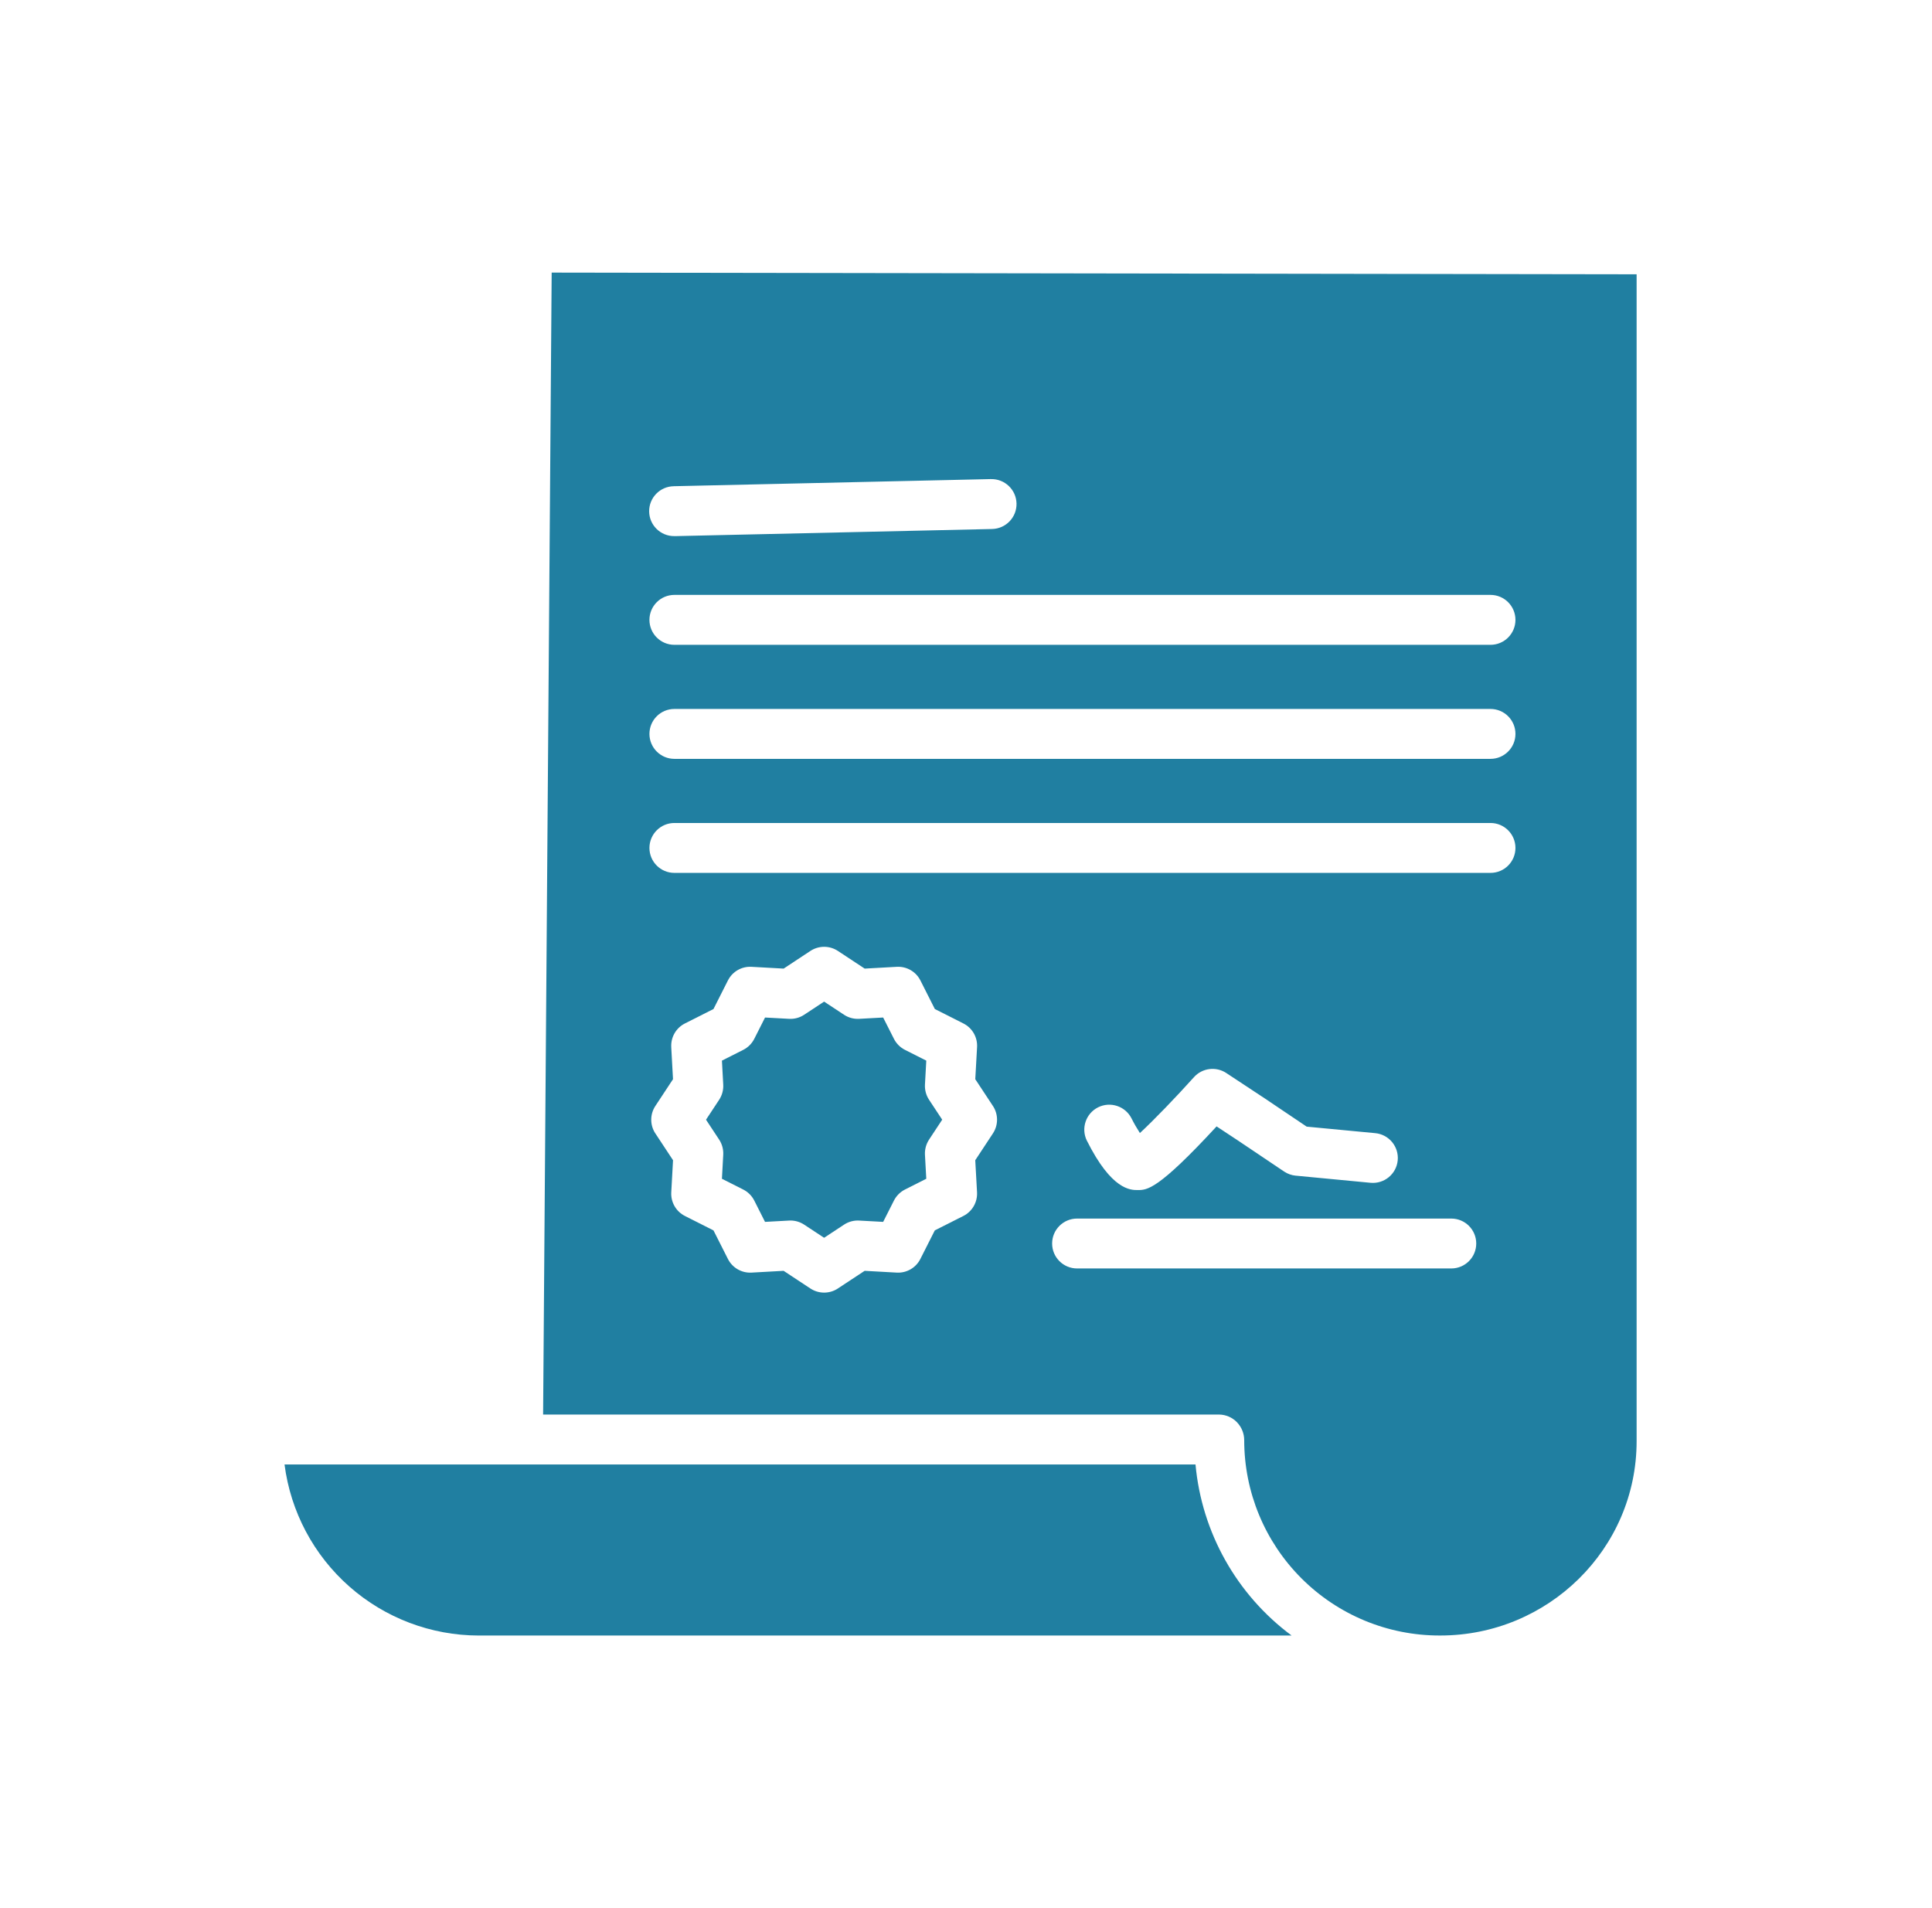 <svg width="81" height="80" viewBox="0 0 81 80" fill="none" xmlns="http://www.w3.org/2000/svg">
<path d="M20.066 68.572H54.151C51.849 66.863 50.384 64.255 50.122 61.4H11.929C12.184 63.379 13.149 65.198 14.647 66.518C16.144 67.838 18.07 68.568 20.066 68.572H20.066Z" fill="#207FA1"/>
<path d="M38.779 45.476L38.835 44.468L37.941 44.017C37.742 43.916 37.58 43.754 37.479 43.555L37.027 42.661L36.02 42.716C35.796 42.728 35.574 42.669 35.387 42.545L34.551 41.994L33.715 42.545C33.528 42.669 33.306 42.729 33.082 42.716L32.075 42.661L31.623 43.555H31.623C31.522 43.754 31.36 43.916 31.161 44.017L30.267 44.468L30.322 45.476C30.334 45.7 30.274 45.922 30.151 46.109L29.6 46.945L30.151 47.781V47.78C30.274 47.968 30.334 48.19 30.322 48.414L30.267 49.422L31.161 49.873V49.873C31.36 49.974 31.522 50.136 31.623 50.335L32.074 51.229L33.082 51.174C33.101 51.172 33.12 51.172 33.139 51.172H33.14C33.344 51.172 33.544 51.232 33.715 51.345L34.551 51.896L35.387 51.345C35.574 51.221 35.796 51.161 36.02 51.174L37.027 51.229L37.479 50.335C37.58 50.136 37.742 49.974 37.941 49.873L38.835 49.421L38.779 48.413V48.414C38.768 48.19 38.828 47.968 38.951 47.78L39.502 46.944L38.951 46.109V46.109C38.828 45.922 38.768 45.7 38.779 45.476Z" fill="#207FA1"/>
<path d="M51.858 59.628C52.054 59.83 52.164 60.101 52.164 60.382C52.164 62.555 53.027 64.638 54.564 66.174C56.1 67.71 58.185 68.573 60.357 68.571H60.385C64.905 68.571 68.616 64.941 68.616 60.421V11.5L23.129 11.429L22.77 59.307H51.118C51.397 59.312 51.663 59.427 51.858 59.627L51.858 59.628ZM28.251 20.385L41.549 20.086L41.548 20.087C42.126 20.074 42.605 20.532 42.618 21.11C42.631 21.687 42.173 22.166 41.596 22.179L28.297 22.478H28.274V22.477C27.696 22.484 27.223 22.021 27.216 21.443C27.21 20.866 27.673 20.392 28.251 20.386L28.251 20.385ZM28.274 24.942H62.49C63.068 24.942 63.536 25.411 63.536 25.989C63.536 26.566 63.068 27.035 62.49 27.035H28.274C27.696 27.035 27.228 26.566 27.228 25.989C27.228 25.411 27.696 24.942 28.274 24.942ZM28.274 29.724H62.49C63.068 29.724 63.536 30.192 63.536 30.77C63.536 31.347 63.068 31.816 62.49 31.816H28.274C27.696 31.816 27.228 31.347 27.228 30.77C27.228 30.192 27.696 29.724 28.274 29.724ZM28.274 34.505H62.49C63.068 34.505 63.536 34.974 63.536 35.551C63.536 36.129 63.068 36.597 62.49 36.597H28.274C27.696 36.597 27.228 36.129 27.228 35.551C27.228 34.974 27.696 34.505 28.274 34.505ZM58.6 48.649C58.545 49.224 58.034 49.645 57.459 49.59L54.322 49.291V49.292C54.148 49.275 53.982 49.215 53.838 49.119L51.895 47.813L51.006 47.226C48.542 49.895 48.095 49.895 47.697 49.895C47.398 49.895 46.603 49.895 45.567 47.822H45.566C45.314 47.307 45.524 46.683 46.038 46.426C46.552 46.17 47.177 46.375 47.438 46.887C47.544 47.099 47.663 47.304 47.791 47.504C48.368 46.972 49.297 46.007 50.058 45.161C50.404 44.776 50.979 44.703 51.411 44.987L53.055 46.072L54.784 47.236L57.658 47.509C57.934 47.535 58.188 47.67 58.365 47.884C58.542 48.098 58.626 48.373 58.6 48.649L58.6 48.649ZM41.628 47.521L40.888 48.644L40.963 49.989C40.985 50.404 40.761 50.793 40.39 50.981L39.192 51.586L38.587 52.783C38.401 53.154 38.011 53.379 37.597 53.356L36.251 53.281L35.128 54.021V54.022C34.779 54.252 34.326 54.252 33.976 54.022L32.853 53.281L31.509 53.356V53.356C31.094 53.379 30.705 53.154 30.518 52.783L29.913 51.586L28.715 50.981C28.344 50.793 28.12 50.404 28.143 49.989L28.217 48.644L27.477 47.521H27.476C27.246 47.172 27.246 46.719 27.476 46.37L28.216 45.247L28.142 43.901H28.143C28.12 43.486 28.344 43.097 28.715 42.91L29.913 42.305L30.518 41.107V41.108C30.704 40.736 31.094 40.511 31.509 40.535L32.855 40.61L33.977 39.869C34.327 39.639 34.779 39.639 35.129 39.869L36.252 40.61L37.597 40.535C38.013 40.512 38.402 40.736 38.589 41.108L39.194 42.305L40.391 42.91L40.391 42.91C40.762 43.097 40.987 43.486 40.964 43.901L40.889 45.247L41.629 46.37H41.63C41.859 46.719 41.859 47.172 41.628 47.521ZM44.111 52.136C44.111 51.558 44.58 51.09 45.157 51.09H60.846C61.423 51.09 61.892 51.558 61.892 52.136C61.892 52.714 61.423 53.182 60.846 53.182H45.157C44.58 53.182 44.111 52.714 44.111 52.136Z" fill="#207FA1"/>
</svg>
